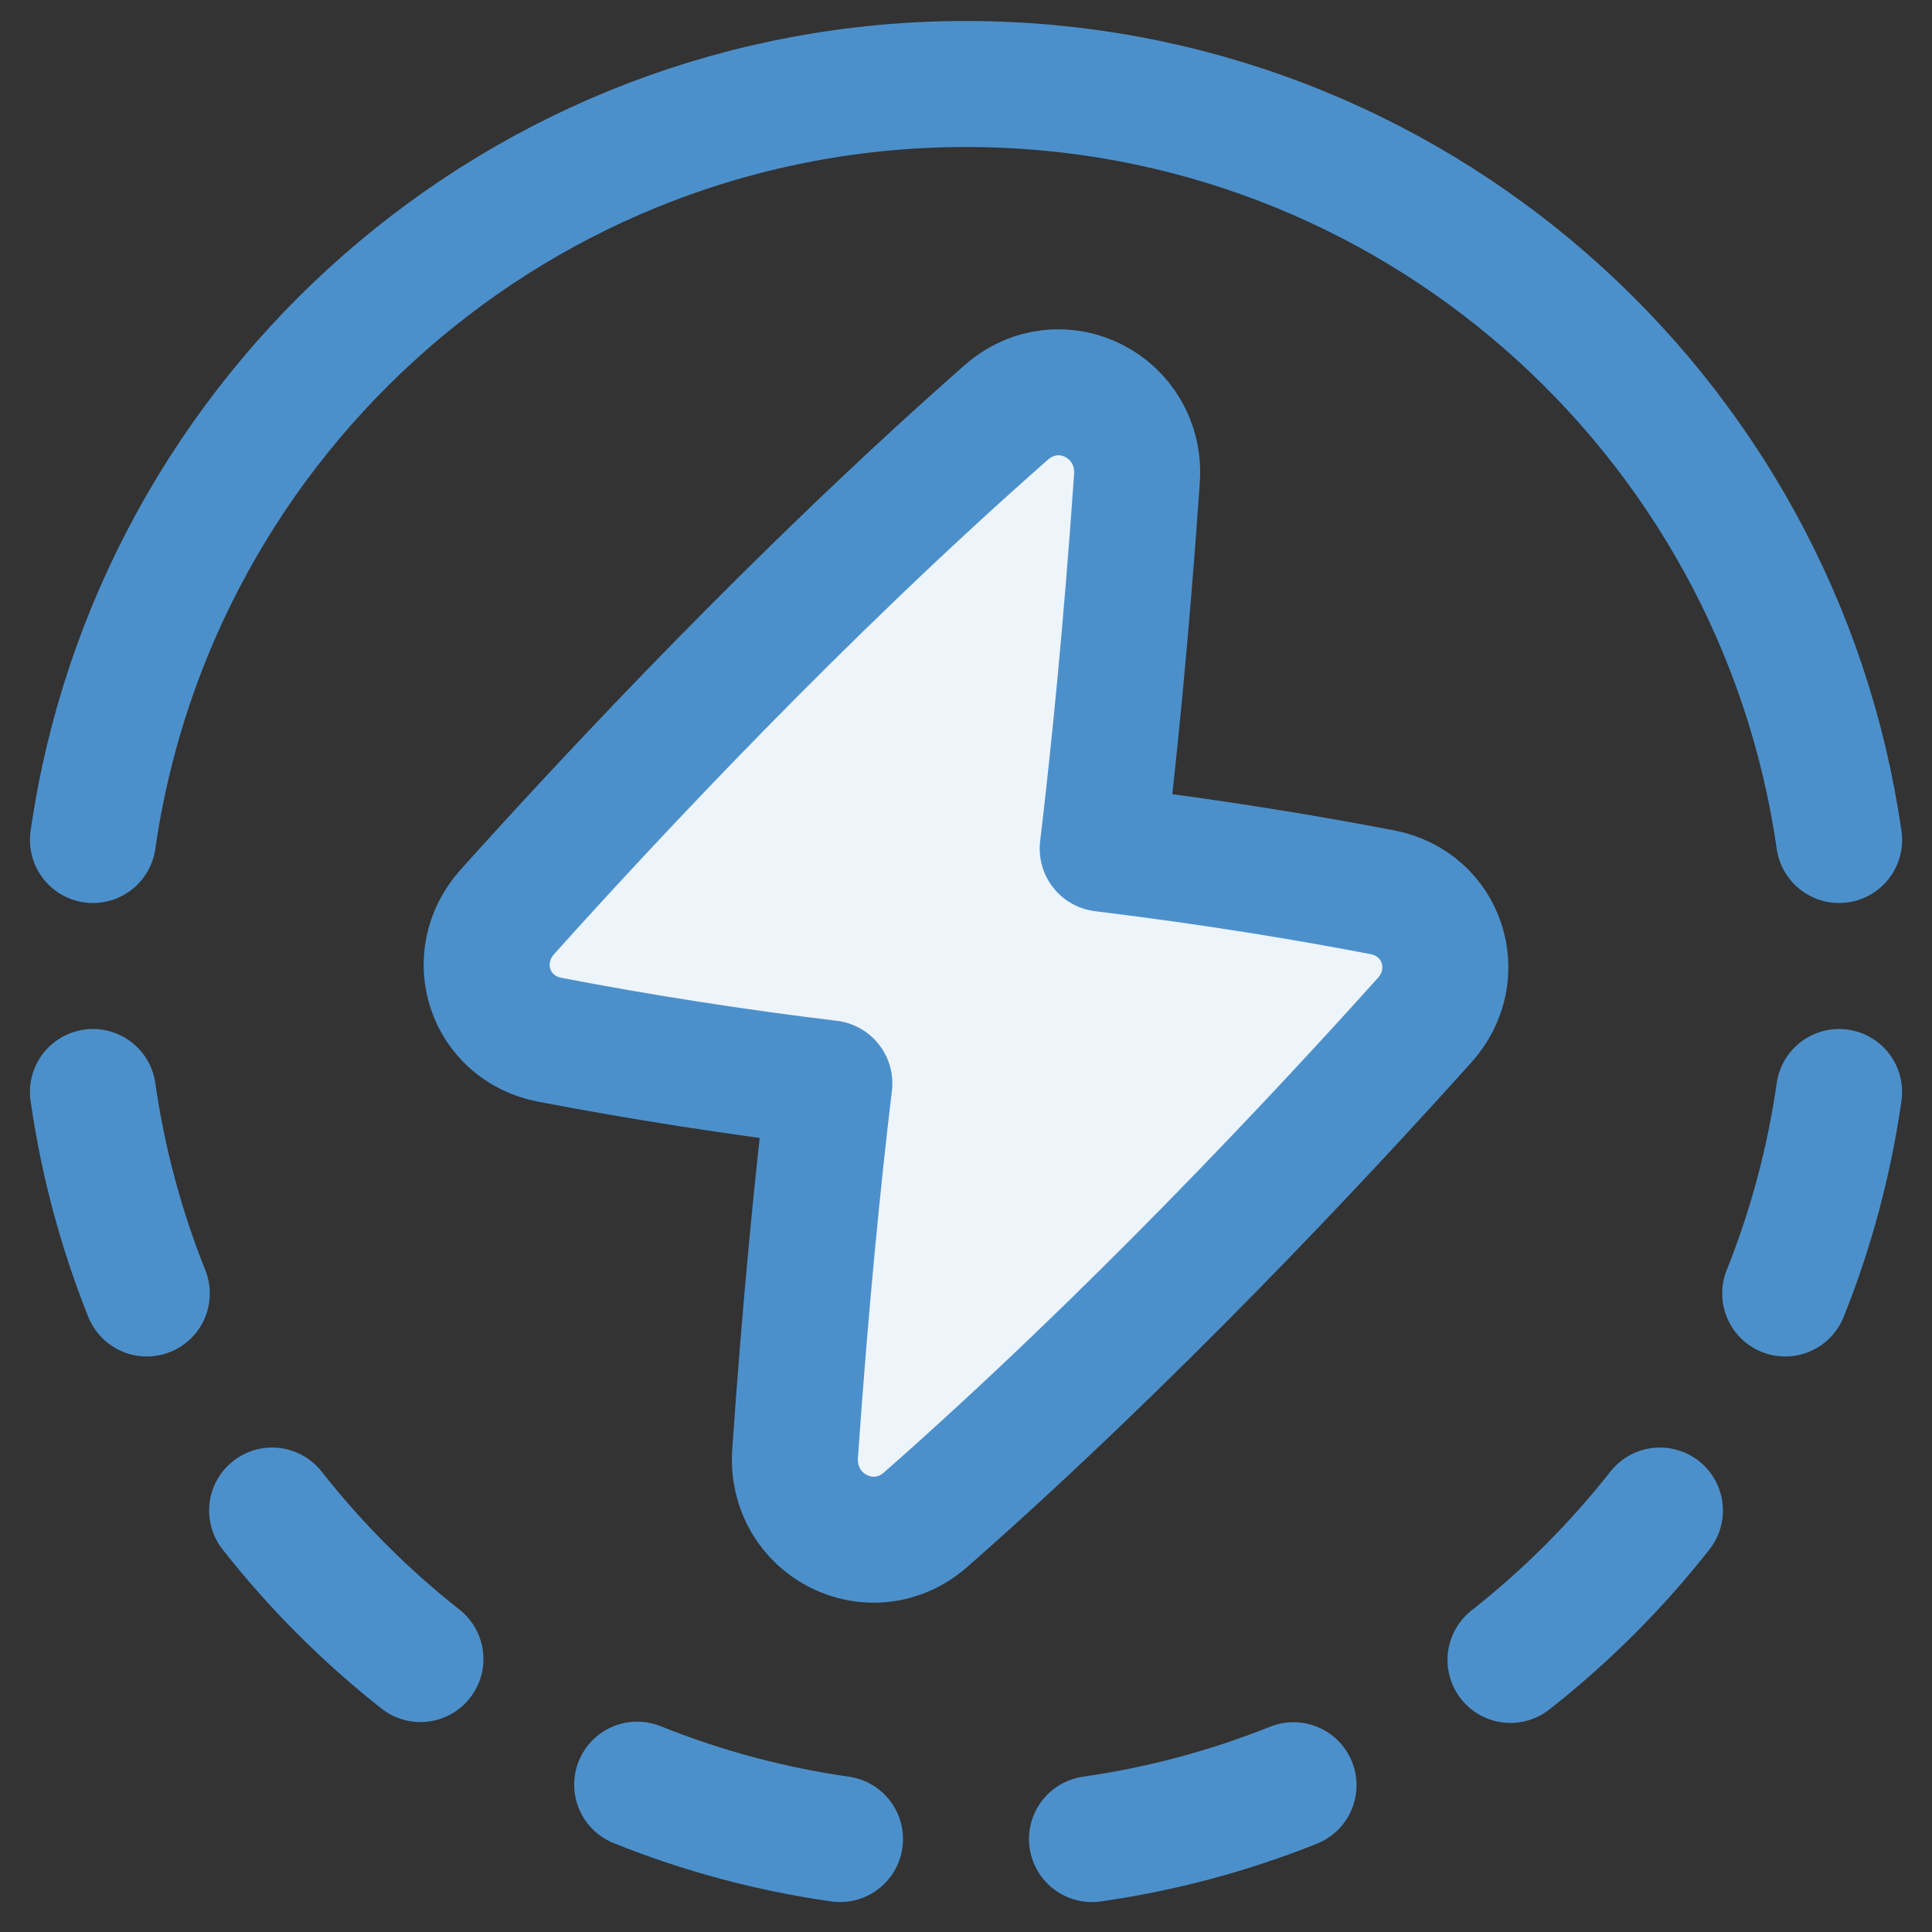 <svg width="46" height="46" viewBox="0 0 46 46" fill="none" xmlns="http://www.w3.org/2000/svg">
<rect x="0" y="0" width="46" height="46" fill="#333333" stroke="none"/>
<path d="M19.746 25.794C17.516 25.525 15.295 25.178 13.089 24.756C11.647 24.476 11.102 22.8 12.084 21.707C14.596 18.91 19.09 14.102 23.954 9.824C25.244 8.69 27.189 9.684 27.07 11.398C26.82 14.995 26.527 17.925 26.255 20.206C29.005 20.542 31.264 20.926 32.911 21.244C34.354 21.524 34.898 23.2 33.917 24.293C31.405 27.089 26.911 31.898 22.047 36.176C20.757 37.31 18.812 36.316 18.931 34.602C19.181 31.005 19.473 28.075 19.746 25.794Z" fill="#EDF4FA"/>
<path d="M43.788 20C42.332 9.823 33.58 2 23 2C12.42 2 3.67 9.823 2.213 20" stroke="#4C90CB" stroke-width="3" stroke-linecap="round" stroke-linejoin="round"/>
<path d="M26 43.787C27.645 43.552 29.255 43.122 30.798 42.505M20 43.787C18.344 43.551 16.723 43.116 15.171 42.492M43.788 26C43.553 27.644 43.122 29.255 42.505 30.797M2.213 26C2.452 27.67 2.887 29.278 3.495 30.797M10.01 39.501C8.697 38.466 7.512 37.279 6.479 35.965M39.522 35.965C38.482 37.288 37.287 38.482 35.964 39.522" stroke="#4C90CB" stroke-width="3" stroke-linecap="round" stroke-linejoin="round"/>
<path d="M19.746 25.794C17.516 25.525 15.295 25.178 13.089 24.756C11.647 24.476 11.102 22.8 12.084 21.707C14.596 18.91 19.09 14.102 23.954 9.824C25.244 8.69 27.189 9.684 27.07 11.398C26.82 14.995 26.527 17.925 26.255 20.206C29.005 20.542 31.264 20.926 32.911 21.244C34.354 21.524 34.898 23.2 33.917 24.293C31.405 27.089 26.911 31.898 22.047 36.176C20.757 37.31 18.812 36.316 18.931 34.602C19.181 31.005 19.473 28.075 19.746 25.794Z" stroke="#4C90CB" stroke-width="3" stroke-linecap="round" stroke-linejoin="round"/>
</svg>

